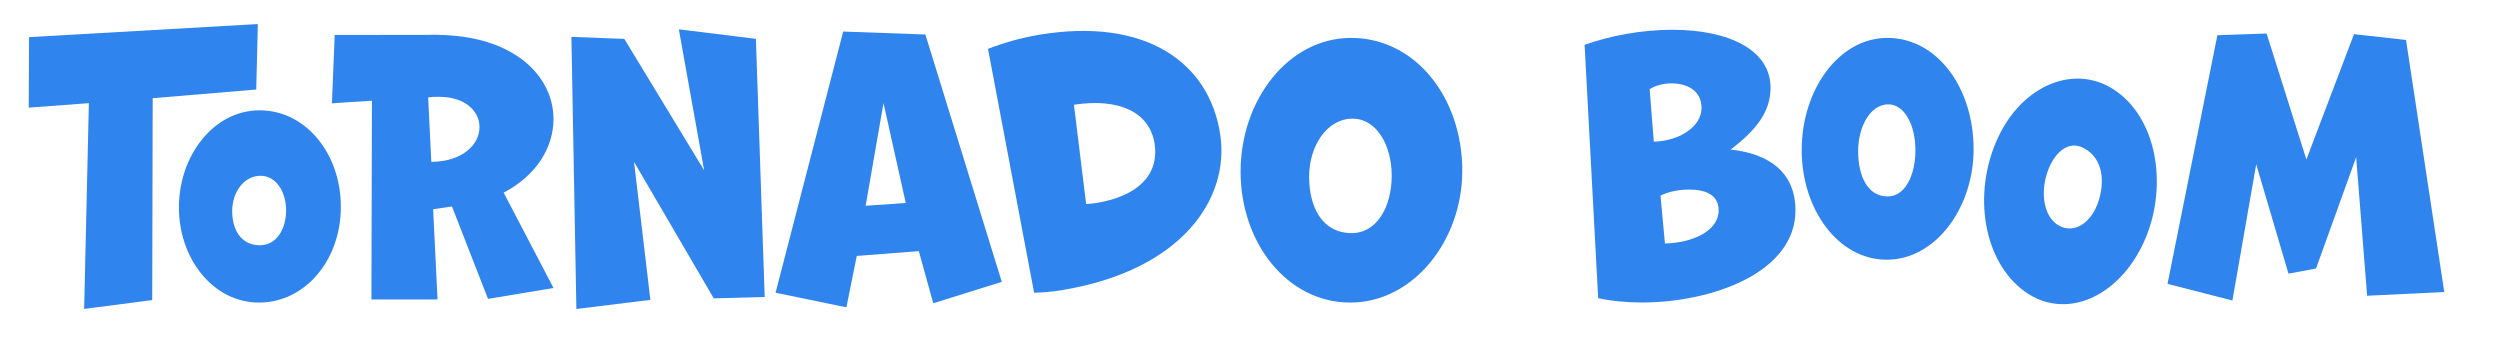 <svg viewBox="0 0 381.17 52.58" version="1.1" xmlns="http://www.w3.org/2000/svg" id="Layer_1">
  
  <defs>
    <style>
      .st0 {
        fill: #3084ed;
      }
    </style>
  </defs>
  <path d="M12.83,47.1l.72-31.37-9.17.68.05-10.75,34.88-1.99-.24,9.98-15.79,1.32-.07,30.78-10.37,1.35Z" class="st0"></path>
  <path d="M27.28,31.64c0-7.94,5.31-14.82,12.31-14.82s12.38,6.58,12.38,14.71-5.45,14.6-12.48,14.6c-6.97,0-12.21-6.65-12.21-14.48ZM43.62,32.08c0-2.86-1.53-5.28-3.9-5.28-2.54,0-4.32,2.52-4.32,5.37s1.33,5.22,4.24,5.22c2.54,0,3.98-2.49,3.98-5.31Z" class="st0"></path>
  <path d="M274.7,22.88c0-9.17,5.64-17.1,13.07-17.1,7.58,0,13.14,7.6,13.14,16.97,0,8.91-5.78,16.85-13.25,16.85-7.4,0-12.96-7.68-12.96-16.72ZM292.04,22.91c0-3.78-1.62-7-4.14-7-2.7,0-4.59,3.34-4.59,7.12s1.41,6.92,4.5,6.92c2.7,0,4.23-3.3,4.23-7.04Z" class="st0"></path>
  <path d="M326.5,37.68c-4.07,8.06-12.22,11.3-18.32,6.36s-7.42-15.41-3.26-23.65c3.95-7.84,12.22-10.98,18.36-6.02,6.07,4.91,7.23,15.36,3.22,23.31ZM312.1,26.43c-1.02,3.19-.44,6.7,1.81,7.96,2.42,1.35,5.01-.51,6.04-3.7s.61-6.53-2.16-8.07c-2.42-1.35-4.68.66-5.69,3.81Z" class="st0"></path>
  <path d="M74.4,45.55l-5.49-14.07-2.87.42.67,13.76h-10.08s.1-39.2.1-39.2c2.48-.78,6.74-1.14,9.65-1.14,12.04,0,18.01,6.34,18.01,12.83,0,4.26-2.53,8.57-7.6,11.22l7.6,14.54-9.99,1.66ZM65.75,24.68c4.87-.05,7.36-2.7,7.36-5.3,0-2.34-2.05-4.62-6.21-4.62-.53,0-1.1,0-1.62.1l.48,9.81Z" class="st0"></path>
  <path d="M108.83,45.5l-12.16-20.82,2.49,21.04-11.28,1.39-.76-41.49,8.07.31,12.17,20.04-3.86-21.5,11.75,1.45,1.34,39.36-7.76.21Z" class="st0"></path>
  <path d="M66.37,5.31c8.3-.03,1.34,9.37-9.75,10.05-4.83.29-6.01.4-6.01.4l.42-10.43s7.03,0,15.33-.02Z" class="st0"></path>
  <path d="M142.29,46.23l-2.2-7.94-9.46.73-1.58,7.84-10.8-2.23,10.31-39.82,12.53.45,11.65,37.71-10.46,3.27ZM134.7,15.75l-2.72,15.62,6.12-.42-3.39-15.21Z" class="st0"></path>
  <path d="M150.63,7.46c2.38-.93,5.03-1.69,7.77-2.15,16.1-2.71,26.06,4.08,27.67,15.37,1.36,9.54-5.74,20.46-24.01,23.53-1.46.25-2.94.39-4.39.42l-7.03-37.17ZM165.6,31.11c.57-.04,1.15-.09,1.67-.18,5.9-.99,9.48-4.06,8.78-8.94s-5.41-7.08-12.31-6.02l1.86,15.13Z" class="st0"></path>
  <path d="M189.15,26.18c0-10.93,7.27-20.4,16.85-20.4,9.77,0,16.95,9.06,16.95,20.25,0,10.63-7.45,20.1-17.09,20.1s-16.71-9.16-16.71-19.95ZM212.19,26.79c0-4.7-2.34-8.7-5.97-8.7-3.9,0-6.62,4.15-6.62,8.85s2.03,8.6,6.49,8.6c3.9,0,6.1-4.1,6.1-8.75Z" class="st0"></path>
  <path d="M241.59,6.84c4-1.43,8.78-2.3,13.41-2.3,8.49,0,14.95,3.02,14.95,8.83,0,3.73-2.22,6.47-6.08,9.44,5.83.6,9.88,3.46,9.88,9.27,0,9.49-12.73,14.04-23.43,14.04-2.36,0-4.63-.22-6.65-.66l-2.07-38.62ZM252.15,21.6c3.95-.11,7.28-2.3,7.28-5.16,0-2.47-1.98-3.73-4.63-3.73-1.06,0-2.27.27-3.28.88l.63,8.01ZM253.84,37.13c4.34-.11,8.2-1.97,8.2-5.05,0-2.3-1.88-3.18-4.48-3.18-1.59,0-3.23.33-4.39.93l.68,7.3Z" class="st0"></path>
  <path d="M360.91,45.09l-1.67-21.13-6.12,16.98-4.2.78-4.92-16.67-3.63,20.77-9.89-2.54,7.6-37.91,7.5-.26,6.07,19.21,7.26-19.11,7.93.88,5.83,38.43-11.75.57Z" class="st0"></path>
</svg>
